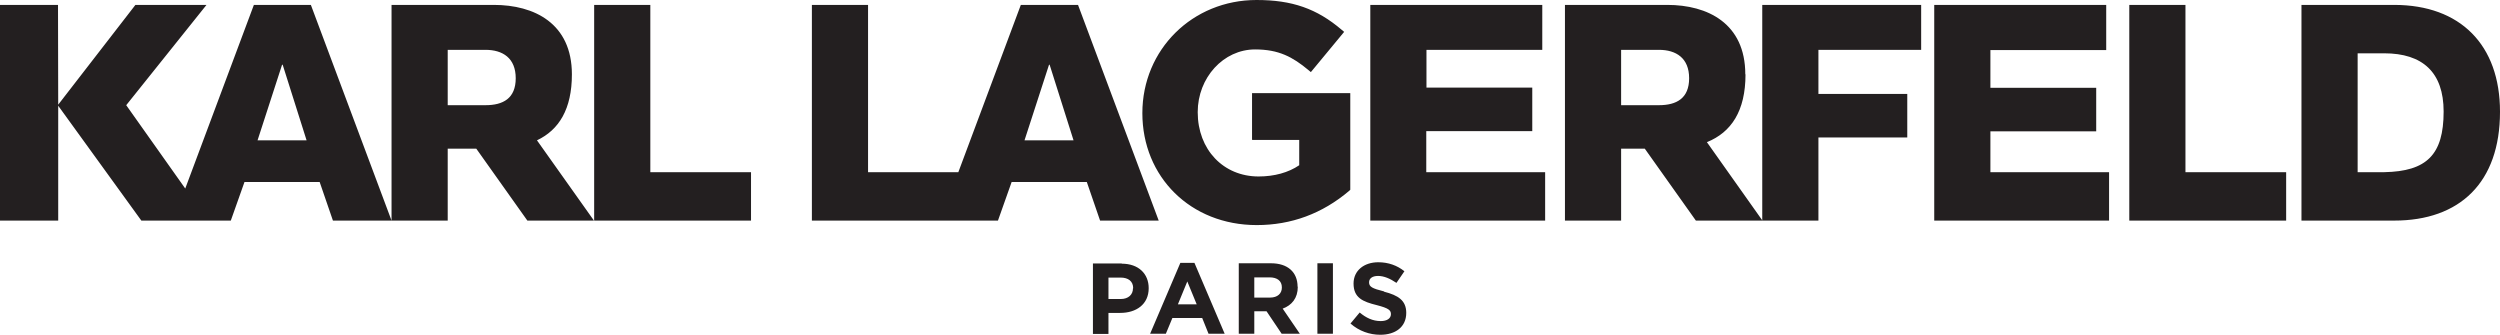 <svg viewBox="0 0 122.4 16.39" xmlns="http://www.w3.org/2000/svg" data-name="Layer 2" id="Layer_2">
  <g data-name="Layer 1" id="Layer_1-2">
    <path fill="#231f20" d="m107,.24h-2.75v10.56h7.68v-2.37h-4.93V.24Zm-75.16,0h-2.75v10.56h7.68v-2.37h-4.93V.24Zm24.89,10.56L52.78.24h-2.8l-3.06,8.19h-4.42V.24h-2.75v10.56h9.11l.67-1.89h3.68l.65,1.89h2.87Zm-6.57-3.93l1.2-3.7h.03l1.17,3.7h-2.4ZM117.22.24h-4.54v10.56h4.54c3.21,0,5.18-1.86,5.18-5.33,0-3.27-1.94-5.23-5.18-5.23Zm-.49,8.19h-1.3V2.61h1.3c1.88,0,2.91.93,2.91,2.85,0,2.12-.83,2.93-2.91,2.97Zm-31.28-4.79c0-2.5-1.85-3.4-3.82-3.4h-5.01v10.56h2.75v-3.52h1.16l2.5,3.52h3.26l-2.72-3.84c1.19-.48,1.89-1.52,1.89-3.32Zm-4.23,1.51h-1.85v-2.71h1.85c.84,0,1.48.4,1.48,1.39s-.62,1.32-1.48,1.32ZM12.43.24l-3.36,8.99-2.89-4.08L10.11.24h-3.48l-3.8,4.91,4.09,5.65h4.38l.67-1.89h3.68l.65,1.89h2.87L15.22.24h-2.8Zm.18,6.63l1.2-3.7h.03l1.17,3.7h-2.4ZM0,.24v10.56h2.85v-5.65s-.01-4.91-.01-4.91H0Zm28,3.4c0-2.5-1.85-3.4-3.82-3.4h-5.01v10.56h2.75v-3.52h1.4l2.5,3.52h3.26l-2.79-3.93c1.08-.51,1.71-1.53,1.71-3.23Zm-4.23,1.51h-1.85v-2.71h1.85c.84,0,1.48.4,1.48,1.39s-.62,1.32-1.48,1.32Zm37.55,1.7h2.29v1.24c-.53.36-1.22.55-1.99.55-1.72,0-2.98-1.31-2.98-3.15,0-1.69,1.26-3.07,2.81-3.07,1.16,0,1.84.37,2.61,1.01l.12.1,1.63-1.97-.12-.1c-1.22-1.04-2.43-1.46-4.17-1.46-3.13,0-5.59,2.42-5.59,5.54s2.36,5.48,5.6,5.48c1.69,0,3.21-.56,4.53-1.68l.05-.05v-4.73h-4.81v2.28Zm6.45,7.42c-.6-.15-.74-.23-.74-.45h0c0-.18.15-.31.44-.31s.59.13.9.34l.39-.57c-.35-.28-.78-.44-1.28-.44-.7,0-1.21.41-1.21,1.04h0c0,.7.45.89,1.14,1.06.58.15.69.25.69.44h0c0,.21-.19.34-.5.34-.39,0-.72-.16-1.03-.42l-.45.54c.42.37.94.55,1.46.55.74,0,1.27-.38,1.27-1.07h0c0-.61-.39-.86-1.09-1.04Zm-3.27,2.07h.76v-3.45h-.76v3.45Zm5.34-9.92h5.18v-2.13h-5.18v-1.85h5.67V.24h-8.42v10.56h8.56v-2.37h-5.82v-2.01Zm16.44,4.38h2.75v-4.07h4.35v-2.13h-4.35v-2.16h5.03V.24h-7.78v10.56Zm-22.75,3.24h0c0-.72-.49-1.15-1.3-1.15h-1.58v3.45h.76v-1.1h.6l.74,1.1h.89l-.84-1.23c.44-.16.74-.51.74-1.07Zm-.77.04c0,.29-.21.49-.58.49h-.77v-.99h.75c.37,0,.6.17.6.49h0Zm-4.97-1.21l-1.48,3.47h.77l.32-.77h1.46l.31.77h.79l-1.48-3.47h-.7Zm-.12,2.03l.46-1.12.46,1.12h-.92Zm39.78-8.47h5.18v-2.13h-5.18v-1.85h5.67V.24h-8.42v10.56h8.56v-2.37h-5.81v-2.01Zm-42.53,6.47h-1.41v3.45h.76v-1.03h.58c.77,0,1.39-.41,1.39-1.21h0c0-.71-.5-1.2-1.32-1.2Zm.55,1.22c0,.3-.22.52-.6.52h-.6v-1.05h.59c.38,0,.62.18.62.52h0Z"></path>
  </g>
</svg>